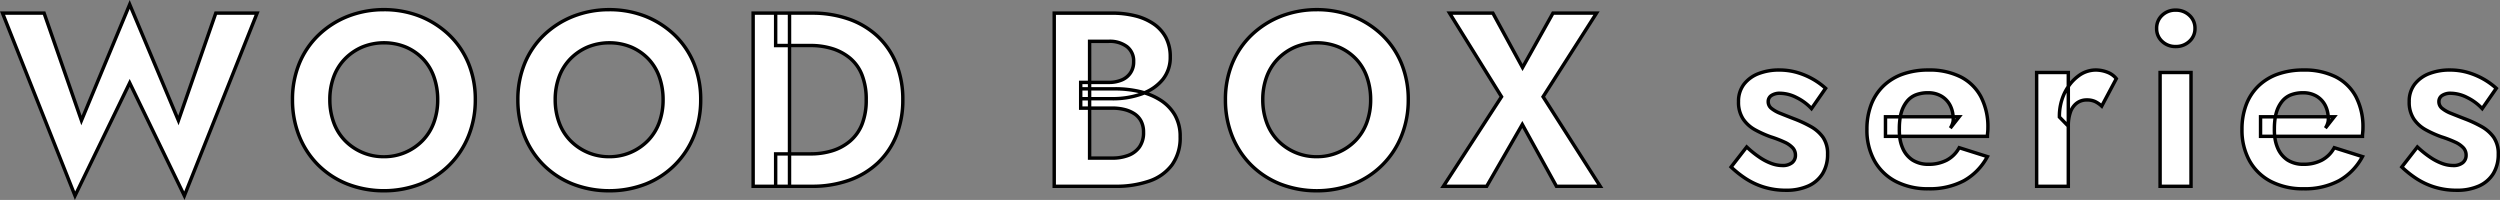 <svg xmlns="http://www.w3.org/2000/svg" width="727.563" height="58.193" viewBox="0 0 727.563 58.193">
  <rect x="0" y="0" width="727.563" height="58.193" fill="#808080" stroke="none"/>
  <defs>
    <style>
      .bacbbb6d-96f2-431f-8b62-13ba316f65f2 {
        fill: #fff;
      }
    </style>
  </defs>
  <g id="b82ec6e9-15fe-4c80-afe3-87529cc49008" data-name="レイヤー 2">
    <g id="be174fdd-ec5b-4db0-aee0-2bfe5d4bd753" data-name="具">
      <g>
        <g>
          <path class="bacbbb6d-96f2-431f-8b62-13ba316f65f2" d="M62.8,3.817H74.824L53.656,56.953,37.745,24.121,21.833,56.953.736,3.817h12.1L23.705,35.065,37.745,1.3,51.928,35.065Z"/>
          <path d="M21.787,58.193,0,3.317H13.188L23.746,33.663,37.742,0,51.884,33.669,62.445,3.317H75.562L53.7,58.191,37.745,25.267ZM37.745,22.974l15.866,32.74,20.476-51.4H63.156L51.972,36.46,37.747,2.594,23.663,36.467,12.477,4.317h-11l20.405,51.4Z"/>
        </g>
        <g>
          <path class="bacbbb6d-96f2-431f-8b62-13ba316f65f2" d="M87.1,18.469a24.126,24.126,0,0,1,5.616-8.28,26.137,26.137,0,0,1,8.5-5.436,29.49,29.49,0,0,1,21.06,0,26.254,26.254,0,0,1,8.46,5.436,24.154,24.154,0,0,1,5.616,8.28,27.365,27.365,0,0,1,1.98,10.548,27.71,27.71,0,0,1-1.98,10.548A24.97,24.97,0,0,1,122.38,53.533a29.761,29.761,0,0,1-21.348,0,25.136,25.136,0,0,1-8.46-5.544,24.783,24.783,0,0,1-5.508-8.424A28.142,28.142,0,0,1,85.12,29.017,27.328,27.328,0,0,1,87.1,18.469ZM97.108,35.6a14.686,14.686,0,0,0,3.24,5.256,15.846,15.846,0,0,0,22.68,0,14.783,14.783,0,0,0,3.24-5.22,19,19,0,0,0,1.116-6.624,19.664,19.664,0,0,0-1.08-6.588,14.55,14.55,0,0,0-3.168-5.256,15.174,15.174,0,0,0-4.968-3.456,16.925,16.925,0,0,0-12.816,0,15.551,15.551,0,0,0-5,3.456,14.763,14.763,0,0,0-3.24,5.22,18.973,18.973,0,0,0-1.116,6.624A19.058,19.058,0,0,0,97.108,35.6Z"/>
          <path d="M111.688,56.013A28.784,28.784,0,0,1,100.845,54a25.727,25.727,0,0,1-8.626-5.654A25.378,25.378,0,0,1,86.6,39.75a28.759,28.759,0,0,1-1.98-10.733,27.954,27.954,0,0,1,2.018-10.739h0a24.744,24.744,0,0,1,5.732-8.45,26.761,26.761,0,0,1,8.656-5.539,29.99,29.99,0,0,1,21.433,0,26.881,26.881,0,0,1,8.619,5.539,24.749,24.749,0,0,1,5.732,8.449,27.988,27.988,0,0,1,2.018,10.74,28.331,28.331,0,0,1-2.017,10.736A25.467,25.467,0,0,1,122.568,54,28.709,28.709,0,0,1,111.688,56.013Zm0-52.7A27.593,27.593,0,0,0,101.4,5.217a25.758,25.758,0,0,0-8.335,5.333,23.73,23.73,0,0,0-5.5,8.11h0A26.955,26.955,0,0,0,85.62,29.017a27.78,27.78,0,0,0,1.908,10.362,24.386,24.386,0,0,0,5.4,8.256,24.745,24.745,0,0,0,8.294,5.434,29.257,29.257,0,0,0,20.971,0,24.468,24.468,0,0,0,13.694-13.694,27.339,27.339,0,0,0,1.943-10.359,26.98,26.98,0,0,0-1.942-10.357,23.768,23.768,0,0,0-5.5-8.111,25.884,25.884,0,0,0-8.3-5.332A27.7,27.7,0,0,0,111.688,3.309Zm0,42.768a15.966,15.966,0,0,1-11.7-4.869,15.231,15.231,0,0,1-3.351-5.432,19.665,19.665,0,0,1-1.146-6.759,19.566,19.566,0,0,1,1.147-6.8,15.326,15.326,0,0,1,3.35-5.394,16.124,16.124,0,0,1,5.162-3.566,17.422,17.422,0,0,1,13.217,0,15.753,15.753,0,0,1,5.131,3.569,15.138,15.138,0,0,1,3.277,5.434,20.278,20.278,0,0,1,1.108,6.755,19.56,19.56,0,0,1-1.147,6.8,15.314,15.314,0,0,1-3.35,5.395,15.97,15.97,0,0,1-11.7,4.869Zm.072-33.12a15.408,15.408,0,0,0-6.208,1.218,15.106,15.106,0,0,0-4.844,3.346,14.312,14.312,0,0,0-3.131,5.044,18.579,18.579,0,0,0-1.085,6.452,18.649,18.649,0,0,0,1.086,6.417h0a14.236,14.236,0,0,0,3.13,5.079,15.344,15.344,0,0,0,21.96,0,14.327,14.327,0,0,0,3.131-5.046,18.588,18.588,0,0,0,1.085-6.45,19.283,19.283,0,0,0-1.051-6.422,14.131,14.131,0,0,0-3.059-5.078,14.749,14.749,0,0,0-4.807-3.342A15.407,15.407,0,0,0,111.76,12.957Z"/>
        </g>
        <g>
          <path class="bacbbb6d-96f2-431f-8b62-13ba316f65f2" d="M152.691,18.469a24.112,24.112,0,0,1,5.616-8.28,26.137,26.137,0,0,1,8.5-5.436,29.49,29.49,0,0,1,21.06,0,26.265,26.265,0,0,1,8.46,5.436,24.154,24.154,0,0,1,5.616,8.28,27.365,27.365,0,0,1,1.98,10.548,27.71,27.71,0,0,1-1.98,10.548,24.97,24.97,0,0,1-13.968,13.968,29.761,29.761,0,0,1-21.348,0,25.136,25.136,0,0,1-8.46-5.544,24.783,24.783,0,0,1-5.508-8.424,28.142,28.142,0,0,1-1.944-10.548A27.328,27.328,0,0,1,152.691,18.469ZM162.7,35.6a14.658,14.658,0,0,0,3.24,5.256,15.846,15.846,0,0,0,22.68,0,14.783,14.783,0,0,0,3.24-5.22,19,19,0,0,0,1.116-6.624,19.664,19.664,0,0,0-1.08-6.588,14.55,14.55,0,0,0-3.168-5.256,15.174,15.174,0,0,0-4.968-3.456,16.925,16.925,0,0,0-12.816,0,15.54,15.54,0,0,0-5,3.456,14.735,14.735,0,0,0-3.24,5.22,18.973,18.973,0,0,0-1.116,6.624A19.058,19.058,0,0,0,162.7,35.6Z"/>
          <path d="M177.279,56.013A28.784,28.784,0,0,1,166.436,54a25.717,25.717,0,0,1-8.626-5.654,25.38,25.38,0,0,1-5.62-8.592,28.778,28.778,0,0,1-1.979-10.733,27.954,27.954,0,0,1,2.018-10.739h0a24.741,24.741,0,0,1,5.731-8.45,26.776,26.776,0,0,1,8.657-5.539,29.99,29.99,0,0,1,21.433,0,26.881,26.881,0,0,1,8.619,5.539,24.763,24.763,0,0,1,5.732,8.449,27.988,27.988,0,0,1,2.018,10.74A28.331,28.331,0,0,1,202.4,39.753,25.467,25.467,0,0,1,188.159,54,28.713,28.713,0,0,1,177.279,56.013Zm0-52.7a27.593,27.593,0,0,0-10.291,1.908,25.758,25.758,0,0,0-8.335,5.333,23.73,23.73,0,0,0-5.5,8.11h0a26.955,26.955,0,0,0-1.942,10.357,27.78,27.78,0,0,0,1.908,10.362,24.386,24.386,0,0,0,5.4,8.256,24.735,24.735,0,0,0,8.294,5.434,29.257,29.257,0,0,0,20.971,0,24.468,24.468,0,0,0,13.694-13.694,27.339,27.339,0,0,0,1.943-10.359,26.98,26.98,0,0,0-1.942-10.357,23.782,23.782,0,0,0-5.5-8.111,25.894,25.894,0,0,0-8.3-5.332A27.7,27.7,0,0,0,177.279,3.309Zm0,42.768a15.966,15.966,0,0,1-11.7-4.869,15.231,15.231,0,0,1-3.351-5.432,19.665,19.665,0,0,1-1.146-6.759,19.589,19.589,0,0,1,1.146-6.8,15.342,15.342,0,0,1,3.351-5.394,16.124,16.124,0,0,1,5.162-3.566,17.422,17.422,0,0,1,13.217,0,15.739,15.739,0,0,1,5.13,3.569,15.14,15.14,0,0,1,3.278,5.434,20.278,20.278,0,0,1,1.108,6.755,19.583,19.583,0,0,1-1.147,6.8,15.328,15.328,0,0,1-3.35,5.395,15.97,15.97,0,0,1-11.7,4.869Zm.072-33.12a15.408,15.408,0,0,0-6.208,1.218,15.121,15.121,0,0,0-4.845,3.346,14.324,14.324,0,0,0-3.13,5.044,18.579,18.579,0,0,0-1.085,6.452,18.672,18.672,0,0,0,1.085,6.417h0a14.264,14.264,0,0,0,3.13,5.079,15.345,15.345,0,0,0,21.961,0,14.327,14.327,0,0,0,3.131-5.046,18.588,18.588,0,0,0,1.085-6.45,19.258,19.258,0,0,0-1.052-6.422,14.129,14.129,0,0,0-3.058-5.078,14.759,14.759,0,0,0-4.807-3.342A15.41,15.41,0,0,0,177.351,12.957Z"/>
        </g>
        <g>
          <path class="bacbbb6d-96f2-431f-8b62-13ba316f65f2" d="M229.766,3.817v50.4H219.182V3.817Zm-4.032,50.4V44.785h10.224a21.008,21.008,0,0,0,6.228-.9,14.692,14.692,0,0,0,5.184-2.808,12.423,12.423,0,0,0,3.492-4.9,18.871,18.871,0,0,0,1.224-7.164,19.152,19.152,0,0,0-1.224-7.2,12.1,12.1,0,0,0-3.492-4.9,15.022,15.022,0,0,0-5.184-2.772,21.008,21.008,0,0,0-6.228-.9H225.734V3.817h10.512a31.887,31.887,0,0,1,10.872,1.764,23.7,23.7,0,0,1,8.388,5.076,22.308,22.308,0,0,1,5.364,7.956,27.608,27.608,0,0,1,1.872,10.4,27.608,27.608,0,0,1-1.872,10.4,22.308,22.308,0,0,1-5.364,7.956,23.686,23.686,0,0,1-8.388,5.076,31.887,31.887,0,0,1-10.872,1.764Z"/>
          <path d="M236.246,54.717H218.682V3.317h17.564A32.555,32.555,0,0,1,247.288,5.11a24.3,24.3,0,0,1,8.562,5.184,22.923,22.923,0,0,1,5.484,8.132,28.245,28.245,0,0,1,1.908,10.591,28.248,28.248,0,0,1-1.908,10.591,22.937,22.937,0,0,1-5.483,8.132,24.31,24.31,0,0,1-8.563,5.183A32.53,32.53,0,0,1,236.246,54.717Zm-5.98-1h5.98a31.53,31.53,0,0,0,10.7-1.735,23.3,23.3,0,0,0,8.214-4.968,21.913,21.913,0,0,0,5.243-7.78,27.233,27.233,0,0,0,1.836-10.217A27.229,27.229,0,0,0,260.406,18.8a21.925,21.925,0,0,0-5.244-7.78,23.32,23.32,0,0,0-8.213-4.969,31.555,31.555,0,0,0-10.7-1.734h-5.98v8.432h5.692a21.6,21.6,0,0,1,6.375.922,15.6,15.6,0,0,1,5.355,2.864,12.654,12.654,0,0,1,3.638,5.094,19.759,19.759,0,0,1,1.26,7.388,19.454,19.454,0,0,1-1.261,7.353,12.966,12.966,0,0,1-3.633,5.089,15.24,15.24,0,0,1-5.359,2.9,21.576,21.576,0,0,1-6.375.922h-5.692Zm-4.032,0h3.032V45.285h-3.032Zm-6.552,0h5.552V44.285h4.032V13.749h-4.032V4.317h-5.552Zm10.584-9.432h5.692a20.6,20.6,0,0,0,6.081-.878,14.244,14.244,0,0,0,5.009-2.713,11.985,11.985,0,0,0,3.352-4.7,18.479,18.479,0,0,0,1.186-6.974A18.765,18.765,0,0,0,250.4,22a11.668,11.668,0,0,0-3.347-4.7,14.6,14.6,0,0,0-5.013-2.681,20.637,20.637,0,0,0-6.081-.877h-5.692Zm-4.032-31.536h3.032V4.317h-3.032Z"/>
        </g>
        <g>
          <path class="bacbbb6d-96f2-431f-8b62-13ba316f65f2" d="M314.509,23.977h8.136a9.434,9.434,0,0,0,3.852-.72,5.542,5.542,0,0,0,3.42-5.328,5.251,5.251,0,0,0-1.944-4.356,8.333,8.333,0,0,0-5.328-1.548H317.1V46.009h6.624a12.8,12.8,0,0,0,4.644-.792,6.955,6.955,0,0,0,3.24-2.448,7.114,7.114,0,0,0,1.188-4.248,6.956,6.956,0,0,0-.684-3.2,5.725,5.725,0,0,0-1.908-2.16,9.294,9.294,0,0,0-2.88-1.26,14.239,14.239,0,0,0-3.6-.432h-9.216V25.849h10.08a30.874,30.874,0,0,1,7.056.792,19.485,19.485,0,0,1,6.048,2.484,12.73,12.73,0,0,1,4.212,4.32,12.353,12.353,0,0,1,1.548,6.372,13.354,13.354,0,0,1-2.376,8.172,13.715,13.715,0,0,1-6.624,4.716,29.384,29.384,0,0,1-9.864,1.512H306.805V3.817h16.776a27.6,27.6,0,0,1,6.84.792,16.4,16.4,0,0,1,5.364,2.376,11.149,11.149,0,0,1,3.527,3.96,11.826,11.826,0,0,1,1.261,5.616,10.11,10.11,0,0,1-2.2,6.588,13.85,13.85,0,0,1-6.012,4.14,24.766,24.766,0,0,1-8.784,1.44h-9.072Z"/>
          <path d="M324.589,54.717H306.305V3.317h17.276a28.175,28.175,0,0,1,6.964.808,16.972,16.972,0,0,1,5.526,2.45,11.7,11.7,0,0,1,3.683,4.135,12.383,12.383,0,0,1,1.319,5.851,10.639,10.639,0,0,1-2.308,6.9,13.536,13.536,0,0,1-4.381,3.477,18.977,18.977,0,0,1,3.577,1.762,13.276,13.276,0,0,1,4.374,4.488,12.891,12.891,0,0,1,1.618,6.626,13.9,13.9,0,0,1-2.475,8.47,14.259,14.259,0,0,1-6.858,4.889A30.015,30.015,0,0,1,324.589,54.717Zm-17.284-1h17.284a29,29,0,0,0,9.7-1.484,13.273,13.273,0,0,0,6.39-4.542,12.924,12.924,0,0,0,2.278-7.874,11.928,11.928,0,0,0-1.479-6.119,12.306,12.306,0,0,0-4.049-4.151,18.407,18.407,0,0,0-4.356-2q-.26.108-.528.208a25.381,25.381,0,0,1-8.96,1.473H317.6v1.736h6.124a14.818,14.818,0,0,1,3.726.448,9.814,9.814,0,0,1,3.033,1.329,6.251,6.251,0,0,1,2.073,2.346,7.468,7.468,0,0,1,.74,3.433,7.624,7.624,0,0,1-1.282,4.539,7.479,7.479,0,0,1-3.466,2.623,13.352,13.352,0,0,1-4.824.826H316.6V31.965h-2.592V23.477H316.6V11.525h6.044a8.85,8.85,0,0,1,5.639,1.657,5.75,5.75,0,0,1,2.133,4.747,6.038,6.038,0,0,1-3.718,5.785,9.958,9.958,0,0,1-4.054.763H317.6v.872h6.988a31.551,31.551,0,0,1,7.169.8q.639.149,1.255.332a13,13,0,0,0,4.976-3.653,9.663,9.663,0,0,0,2.084-6.272,11.4,11.4,0,0,0-1.2-5.382A10.71,10.71,0,0,0,335.5,7.4a15.972,15.972,0,0,0-5.2-2.3,27.244,27.244,0,0,0-6.716-.776H307.305Zm10.3-8.208h6.124a12.365,12.365,0,0,0,4.463-.759,6.5,6.5,0,0,0,3.015-2.273,6.661,6.661,0,0,0,1.094-3.956,6.494,6.494,0,0,0-.629-2.976,5.261,5.261,0,0,0-1.744-1.974,8.821,8.821,0,0,0-2.725-1.19,13.808,13.808,0,0,0-3.474-.416H317.6Zm-2.592-14.544H316.6V29.229h-1.592Zm2.592-2.736h5.98A25.19,25.19,0,0,0,331.4,27.1a30.6,30.6,0,0,0-6.813-.749H317.6Zm-2.592,0H316.6v-1.88h-1.592Zm0-2.88H316.6v-.872h-1.592Zm2.592-1.872h5.044a8.972,8.972,0,0,0,3.648-.677,5.237,5.237,0,0,0,2.306-1.906,5.293,5.293,0,0,0,.818-2.965,4.739,4.739,0,0,0-1.756-3.965,7.889,7.889,0,0,0-5.016-1.439H317.6Z"/>
        </g>
        <g>
          <path class="bacbbb6d-96f2-431f-8b62-13ba316f65f2" d="M358.608,18.469a24.126,24.126,0,0,1,5.616-8.28,26.137,26.137,0,0,1,8.5-5.436,29.49,29.49,0,0,1,21.06,0,26.243,26.243,0,0,1,8.46,5.436,24.126,24.126,0,0,1,5.616,8.28,27.346,27.346,0,0,1,1.98,10.548,27.691,27.691,0,0,1-1.98,10.548,24.97,24.97,0,0,1-13.968,13.968,29.759,29.759,0,0,1-21.347,0,25.126,25.126,0,0,1-8.46-5.544,24.785,24.785,0,0,1-5.509-8.424,28.142,28.142,0,0,1-1.944-10.548A27.346,27.346,0,0,1,358.608,18.469ZM368.616,35.6a14.686,14.686,0,0,0,3.24,5.256,15.846,15.846,0,0,0,22.68,0,14.754,14.754,0,0,0,3.24-5.22,19,19,0,0,0,1.117-6.624,19.664,19.664,0,0,0-1.081-6.588,14.562,14.562,0,0,0-3.167-5.256,15.179,15.179,0,0,0-4.969-3.456,16.925,16.925,0,0,0-12.816,0,15.551,15.551,0,0,0-5,3.456,14.763,14.763,0,0,0-3.24,5.22,19,19,0,0,0-1.116,6.624A19.082,19.082,0,0,0,368.616,35.6Z"/>
          <path d="M383.2,56.013A28.787,28.787,0,0,1,372.353,54a25.737,25.737,0,0,1-8.626-5.654,25.378,25.378,0,0,1-5.619-8.592,28.759,28.759,0,0,1-1.98-10.733,27.954,27.954,0,0,1,2.018-10.739h0a24.744,24.744,0,0,1,5.732-8.45,26.755,26.755,0,0,1,8.657-5.539,29.987,29.987,0,0,1,21.432,0,26.87,26.87,0,0,1,8.619,5.539,24.735,24.735,0,0,1,5.732,8.449,27.969,27.969,0,0,1,2.018,10.74,28.311,28.311,0,0,1-2.017,10.736A25.469,25.469,0,0,1,394.077,54,28.715,28.715,0,0,1,383.2,56.013Zm0-52.7a27.588,27.588,0,0,0-10.29,1.908,25.763,25.763,0,0,0-8.336,5.333,23.73,23.73,0,0,0-5.5,8.11h0a26.974,26.974,0,0,0-1.942,10.357,27.781,27.781,0,0,0,1.909,10.362,24.383,24.383,0,0,0,5.4,8.256,24.745,24.745,0,0,0,8.294,5.434,29.26,29.26,0,0,0,20.972,0,24.476,24.476,0,0,0,13.694-13.694,27.338,27.338,0,0,0,1.942-10.359A27,27,0,0,0,407.4,18.66a23.784,23.784,0,0,0-5.5-8.111,25.884,25.884,0,0,0-8.3-5.332A27.7,27.7,0,0,0,383.2,3.309Zm0,42.768a15.97,15.97,0,0,1-11.7-4.869,15.245,15.245,0,0,1-3.351-5.432A19.665,19.665,0,0,1,367,29.017a19.566,19.566,0,0,1,1.147-6.8,15.326,15.326,0,0,1,3.35-5.394,16.128,16.128,0,0,1,5.163-3.566,17.42,17.42,0,0,1,13.216,0,15.753,15.753,0,0,1,5.131,3.569,15.138,15.138,0,0,1,3.277,5.434,20.253,20.253,0,0,1,1.109,6.755,19.583,19.583,0,0,1-1.147,6.8,15.342,15.342,0,0,1-3.35,5.395,15.975,15.975,0,0,1-11.7,4.869Zm.073-33.12a15.408,15.408,0,0,0-6.208,1.218,15.1,15.1,0,0,0-4.845,3.346,14.326,14.326,0,0,0-3.131,5.044A18.579,18.579,0,0,0,368,29.017a18.672,18.672,0,0,0,1.086,6.417h0a14.25,14.25,0,0,0,3.13,5.079,15.345,15.345,0,0,0,21.961,0,14.34,14.34,0,0,0,3.13-5.046,18.588,18.588,0,0,0,1.086-6.45,19.258,19.258,0,0,0-1.052-6.422,14.131,14.131,0,0,0-3.059-5.078,14.745,14.745,0,0,0-4.806-3.342A15.41,15.41,0,0,0,383.269,12.957Z"/>
        </g>
        <g>
          <path class="bacbbb6d-96f2-431f-8b62-13ba316f65f2" d="M464.627,3.817,449.075,28.153l16.632,26.064H452.963l-9.936-18-10.368,18h-12.6l16.92-26.064L421.859,3.817h12.6l8.64,15.84,8.856-15.84Z"/>
          <path d="M466.619,54.717H452.668l-9.65-17.482-10.07,17.482h-13.81l17.249-26.57L420.96,3.317h13.8L443.1,18.623l8.558-15.306H465.54L449.668,28.153Zm-13.361-1H464.8L448.482,28.153,463.714,4.317H452.249l-9.155,16.374L434.162,4.317h-11.4l14.812,23.842L420.98,53.717h11.39L443.037,35.2Z"/>
        </g>
        <g>
          <path class="bacbbb6d-96f2-431f-8b62-13ba316f65f2" d="M512.255,45.9a15.761,15.761,0,0,0,3.42,1.728,9.349,9.349,0,0,0,3.023.54,4.276,4.276,0,0,0,2.844-.828,2.741,2.741,0,0,0,.973-2.2,3.117,3.117,0,0,0-.792-2.124,7.392,7.392,0,0,0-2.376-1.656,33.843,33.843,0,0,0-4.033-1.548,31.25,31.25,0,0,1-4.427-1.98,10.073,10.073,0,0,1-3.565-3.168,8.739,8.739,0,0,1-1.368-5.076,8.059,8.059,0,0,1,1.584-5.076,9.7,9.7,0,0,1,4.248-3.1,16.284,16.284,0,0,1,5.977-1.044,18.588,18.588,0,0,1,5.256.72,21.337,21.337,0,0,1,4.536,1.908,20.832,20.832,0,0,1,3.744,2.7l-4.105,5.9a14.9,14.9,0,0,0-4.32-3.2,10.792,10.792,0,0,0-4.823-1.26,4.355,4.355,0,0,0-2.521.648,2.069,2.069,0,0,0-.935,1.8,2.452,2.452,0,0,0,.935,1.944,9.727,9.727,0,0,0,2.628,1.476q1.692.685,3.924,1.548a35.753,35.753,0,0,1,4.9,2.268,10.82,10.82,0,0,1,3.563,3.132,8.263,8.263,0,0,1,1.332,4.9,10.586,10.586,0,0,1-1.439,5.652,9.364,9.364,0,0,1-4.141,3.6,15.334,15.334,0,0,1-6.516,1.26,21.37,21.37,0,0,1-6.479-.936,21,21,0,0,1-5.292-2.484,29.636,29.636,0,0,1-4.213-3.348l4.536-5.832A28.931,28.931,0,0,0,512.255,45.9Z"/>
          <path d="M519.778,55.869a21.946,21.946,0,0,1-6.631-.96,21.607,21.607,0,0,1-5.417-2.543,30.317,30.317,0,0,1-4.283-3.405l-.324-.312,5.148-6.619.4.373a28.486,28.486,0,0,0,3.855,3.078h0a15.377,15.377,0,0,0,3.31,1.675,8.92,8.92,0,0,0,2.862.513,3.825,3.825,0,0,0,2.52-.709,2.242,2.242,0,0,0,.8-1.815,2.611,2.611,0,0,0-.668-1.794,6.945,6.945,0,0,0-2.216-1.535,33.368,33.368,0,0,0-3.971-1.524,31.79,31.79,0,0,1-4.512-2.016,10.6,10.6,0,0,1-3.737-3.323,9.259,9.259,0,0,1-1.457-5.36,8.581,8.581,0,0,1,1.689-5.382,10.22,10.22,0,0,1,4.461-3.255,16.833,16.833,0,0,1,6.159-1.079,19.173,19.173,0,0,1,5.4.74A21.962,21.962,0,0,1,527.8,22.57a21.4,21.4,0,0,1,3.834,2.765l.323.295-4.709,6.775-.423-.456a14.462,14.462,0,0,0-4.177-3.1,10.354,10.354,0,0,0-4.6-1.207,3.9,3.9,0,0,0-2.236.559,1.562,1.562,0,0,0-.72,1.389,1.958,1.958,0,0,0,.758,1.562,9.254,9.254,0,0,0,2.493,1.394q1.689.684,3.917,1.546a36.315,36.315,0,0,1,4.961,2.3,11.365,11.365,0,0,1,3.725,3.278,8.783,8.783,0,0,1,1.425,5.186,11.117,11.117,0,0,1-1.514,5.914,9.891,9.891,0,0,1-4.355,3.791A15.885,15.885,0,0,1,519.778,55.869Zm-15.31-7.32a29.529,29.529,0,0,0,3.814,2.983,20.6,20.6,0,0,0,5.167,2.424,20.948,20.948,0,0,0,6.329.913,14.928,14.928,0,0,0,6.3-1.213,8.924,8.924,0,0,0,3.926-3.409,10.144,10.144,0,0,0,1.365-5.39,7.829,7.829,0,0,0-1.239-4.607,10.388,10.388,0,0,0-3.4-2.986,35.31,35.31,0,0,0-4.827-2.235q-2.243-.869-3.934-1.553a10.19,10.19,0,0,1-2.764-1.558,2.94,2.94,0,0,1-1.112-2.325,2.583,2.583,0,0,1,1.151-2.211,4.85,4.85,0,0,1,2.805-.737,11.334,11.334,0,0,1,5.047,1.313,15.652,15.652,0,0,1,4.033,2.866l3.5-5.041a20.637,20.637,0,0,0-3.327-2.344,20.947,20.947,0,0,0-4.431-1.863,18.173,18.173,0,0,0-5.114-.7,15.865,15.865,0,0,0-5.794,1.009,9.26,9.26,0,0,0-4.035,2.936,7.612,7.612,0,0,0-1.48,4.771,8.3,8.3,0,0,0,1.279,4.792,9.642,9.642,0,0,0,3.392,3.012,30.821,30.821,0,0,0,4.356,1.949,34.285,34.285,0,0,1,4.081,1.568A7.908,7.908,0,0,1,522.1,42.69a3.62,3.62,0,0,1,.917,2.455,3.231,3.231,0,0,1-1.149,2.577,4.769,4.769,0,0,1-3.168.947,9.9,9.9,0,0,1-3.184-.567,16.357,16.357,0,0,1-3.531-1.781h0a28.445,28.445,0,0,1-3.591-2.817Z"/>
        </g>
        <g>
          <path class="bacbbb6d-96f2-431f-8b62-13ba316f65f2" d="M551.745,52.813a15.029,15.029,0,0,1-6.227-6.012,18.277,18.277,0,0,1-2.2-9.144,19.944,19.944,0,0,1,1.224-7.164,14.924,14.924,0,0,1,3.564-5.472,15.531,15.531,0,0,1,5.653-3.456,22.073,22.073,0,0,1,7.487-1.188,20.2,20.2,0,0,1,9.324,1.98,13.7,13.7,0,0,1,5.9,5.76,18.844,18.844,0,0,1,2.051,9.108,12.4,12.4,0,0,1-.072,1.368,10.058,10.058,0,0,0-.071,1.08H548.722V33.985h21.456L567.585,37.3a4.891,4.891,0,0,0,.612-1.224,3.82,3.82,0,0,0,.252-1.224,8.947,8.947,0,0,0-.9-4.176,6.607,6.607,0,0,0-2.556-2.7A7.541,7.541,0,0,0,561.105,27a9.665,9.665,0,0,0-3.564.612,6.238,6.238,0,0,0-2.628,1.98,9.32,9.32,0,0,0-1.62,3.276,16.987,16.987,0,0,0-.54,4.572,13.286,13.286,0,0,0,.936,5.58,7.724,7.724,0,0,0,2.916,3.564,8.423,8.423,0,0,0,4.644,1.224,11.245,11.245,0,0,0,5.292-1.188,8.844,8.844,0,0,0,3.637-3.636l8.208,2.592a17.375,17.375,0,0,1-6.841,7.02,21.06,21.06,0,0,1-10.3,2.34A20.131,20.131,0,0,1,551.745,52.813Z"/>
          <path d="M561.249,55.437a20.707,20.707,0,0,1-9.737-2.182,15.589,15.589,0,0,1-6.43-6.209,18.851,18.851,0,0,1-2.261-9.389,20.528,20.528,0,0,1,1.257-7.343,15.486,15.486,0,0,1,3.684-5.652,16.089,16.089,0,0,1,5.831-3.568,22.691,22.691,0,0,1,7.656-1.217,20.788,20.788,0,0,1,9.553,2.035,14.242,14.242,0,0,1,6.115,5.966,19.427,19.427,0,0,1,2.112,9.347,12.985,12.985,0,0,1-.075,1.423,9.443,9.443,0,0,0-.068,1.025v.5H553.414a10.769,10.769,0,0,0,.734,2.65,7.264,7.264,0,0,0,2.727,3.341,7.974,7.974,0,0,0,4.374,1.145,10.81,10.81,0,0,0,5.06-1.131,8.389,8.389,0,0,0,3.432-3.437l.2-.356,9.179,2.9-.3.535a17.943,17.943,0,0,1-7.037,7.216A21.638,21.638,0,0,1,561.249,55.437Zm0-34.56a21.669,21.669,0,0,0-7.318,1.159,15.105,15.105,0,0,0-5.474,3.344,14.492,14.492,0,0,0-3.445,5.291,19.537,19.537,0,0,0-1.191,6.986,17.864,17.864,0,0,0,2.132,8.9,14.6,14.6,0,0,0,6.026,5.816,19.72,19.72,0,0,0,9.27,2.066A20.667,20.667,0,0,0,571.3,52.159a16.786,16.786,0,0,0,6.34-6.292l-7.236-2.285a9.259,9.259,0,0,1-3.636,3.481,11.772,11.772,0,0,1-5.523,1.246,8.951,8.951,0,0,1-4.914-1.3,8.251,8.251,0,0,1-3.105-3.787,11.842,11.842,0,0,1-.827-3.046h-4.181V33.485h4.4c.056-.26.117-.51.186-.752a9.857,9.857,0,0,1,1.709-3.45,6.752,6.752,0,0,1,2.836-2.135,10.206,10.206,0,0,1,3.748-.647,8.064,8.064,0,0,1,4.141,1.041,7.121,7.121,0,0,1,2.746,2.9,8.644,8.644,0,0,1,.884,3.043H571.2l-3.225,4.12-.8-.6a4.451,4.451,0,0,0,.547-1.1,3.365,3.365,0,0,0,.223-1.058c0-.123,0-.244-.006-.364H553.458a19.663,19.663,0,0,0-.2,2.956,16.892,16.892,0,0,0,.046,1.732h24.6q.02-.288.057-.635a11.986,11.986,0,0,0,.069-1.313,18.444,18.444,0,0,0-1.991-8.87,13.253,13.253,0,0,0-5.693-5.553A19.8,19.8,0,0,0,561.249,20.877Zm-12.027,18.3H552.3q-.063-.84-.043-1.743a20.838,20.838,0,0,1,.194-2.945h-3.225Zm19.722-4.688c0,.085,0,.172,0,.259l.2-.259Zm-15.294-1h14.218a7.536,7.536,0,0,0-.763-2.581,6.129,6.129,0,0,0-2.365-2.5,7.087,7.087,0,0,0-3.635-.9,9.2,9.2,0,0,0-3.38.577,5.753,5.753,0,0,0-2.419,1.825,8.871,8.871,0,0,0-1.532,3.1C553.73,33.161,553.688,33.321,553.65,33.485Z"/>
        </g>
        <g>
          <path class="bacbbb6d-96f2-431f-8b62-13ba316f65f2" d="M601.93,54.217h-9.216V21.1h9.216Zm7.811-24.66a5.537,5.537,0,0,0-2.412-.468,4.714,4.714,0,0,0-2.951.936,5.593,5.593,0,0,0-1.837,2.628,12,12,0,0,0-.611,4.068l-2.592-2.664a15.65,15.65,0,0,1,1.512-7.02,13.238,13.238,0,0,1,3.923-4.86,8.365,8.365,0,0,1,5.077-1.8,9.409,9.409,0,0,1,3.456.648A5.858,5.858,0,0,1,615.9,22.9l-4.248,7.992A7.878,7.878,0,0,0,609.741,29.557Z"/>
          <path d="M602.43,54.717H592.214V20.6H602.43v3.1a12.531,12.531,0,0,1,2.045-1.924,8.883,8.883,0,0,1,5.375-1.9,9.94,9.94,0,0,1,3.638.682,6.386,6.386,0,0,1,2.807,2.034l.194.255-4.7,8.848-.476-.44a7.444,7.444,0,0,0-1.787-1.249,5.075,5.075,0,0,0-2.2-.418,4.246,4.246,0,0,0-2.647.833,5.121,5.121,0,0,0-1.67,2.4,11.536,11.536,0,0,0-.582,3.9Zm-9.216-1h8.216V36.924l-2.592-2.664v-.2a16.229,16.229,0,0,1,1.563-7.242,16.035,16.035,0,0,1,1.029-1.788V21.6h-8.216Zm6.625-19.863,1.591,1.636V27c-.045.085-.089.172-.132.26A15.115,15.115,0,0,0,599.839,33.854Zm2.591-8.519v6.312a5.793,5.793,0,0,1,1.644-2.02,5.226,5.226,0,0,1,3.255-1.038,6.061,6.061,0,0,1,2.629.517h0a8,8,0,0,1,1.543.994l3.8-7.143a5.536,5.536,0,0,0-2.177-1.467,8.946,8.946,0,0,0-3.273-.613,7.908,7.908,0,0,0-4.778,1.7A11.936,11.936,0,0,0,602.43,25.335Z"/>
        </g>
        <g>
          <path class="bacbbb6d-96f2-431f-8b62-13ba316f65f2" d="M629.218,4.465a5.508,5.508,0,0,1,3.96-1.512,5.635,5.635,0,0,1,4,1.512,5,5,0,0,1,1.62,3.816,4.915,4.915,0,0,1-1.62,3.744,5.635,5.635,0,0,1-4,1.512,5.508,5.508,0,0,1-3.96-1.512,4.964,4.964,0,0,1-1.584-3.744A5.048,5.048,0,0,1,629.218,4.465ZM637.642,21.1v33.12h-9V21.1Z"/>
          <path d="M638.142,54.717h-10V20.6h10Zm-9-1h8V21.6h-8Zm4.036-39.68a6.024,6.024,0,0,1-4.306-1.65,5.474,5.474,0,0,1-1.738-4.106A5.556,5.556,0,0,1,628.872,4.1h0a6.02,6.02,0,0,1,4.306-1.65A6.148,6.148,0,0,1,637.515,4.1a5.5,5.5,0,0,1,1.779,4.182,5.422,5.422,0,0,1-1.779,4.11A6.146,6.146,0,0,1,633.178,14.037Zm0-10.584a4.982,4.982,0,0,0-3.615,1.374h0a4.534,4.534,0,0,0-1.428,3.454,4.452,4.452,0,0,0,1.428,3.382,4.99,4.99,0,0,0,3.616,1.374,5.109,5.109,0,0,0,3.655-1.378,4.4,4.4,0,0,0,1.461-3.378,4.476,4.476,0,0,0-1.461-3.45A5.107,5.107,0,0,0,633.178,3.453Z"/>
        </g>
        <g>
          <path class="bacbbb6d-96f2-431f-8b62-13ba316f65f2" d="M660.9,52.813a15.035,15.035,0,0,1-6.227-6.012,18.277,18.277,0,0,1-2.2-9.144,19.944,19.944,0,0,1,1.223-7.164,14.926,14.926,0,0,1,3.565-5.472,15.518,15.518,0,0,1,5.652-3.456,22.073,22.073,0,0,1,7.487-1.188,20.2,20.2,0,0,1,9.325,1.98,13.693,13.693,0,0,1,5.9,5.76,18.844,18.844,0,0,1,2.052,9.108,12.392,12.392,0,0,1-.073,1.368,10.325,10.325,0,0,0-.071,1.08H657.873V33.985h21.456L676.736,37.3a4.858,4.858,0,0,0,.613-1.224,3.82,3.82,0,0,0,.252-1.224,8.934,8.934,0,0,0-.9-4.176,6.6,6.6,0,0,0-2.555-2.7A7.546,7.546,0,0,0,670.257,27a9.67,9.67,0,0,0-3.565.612,6.238,6.238,0,0,0-2.628,1.98,9.354,9.354,0,0,0-1.62,3.276,16.987,16.987,0,0,0-.54,4.572,13.27,13.27,0,0,0,.937,5.58,7.718,7.718,0,0,0,2.916,3.564,8.417,8.417,0,0,0,4.643,1.224,11.242,11.242,0,0,0,5.292-1.188,8.844,8.844,0,0,0,3.637-3.636l8.208,2.592A17.369,17.369,0,0,1,680.7,52.6a21.057,21.057,0,0,1-10.3,2.34A20.131,20.131,0,0,1,660.9,52.813Z"/>
          <path d="M670.4,55.437a20.707,20.707,0,0,1-9.737-2.182,15.589,15.589,0,0,1-6.43-6.209,18.851,18.851,0,0,1-2.26-9.389,20.55,20.55,0,0,1,1.256-7.343,15.5,15.5,0,0,1,3.684-5.652,16.106,16.106,0,0,1,5.831-3.568,22.691,22.691,0,0,1,7.656-1.217,20.788,20.788,0,0,1,9.553,2.035,14.236,14.236,0,0,1,6.115,5.966,19.415,19.415,0,0,1,2.113,9.347,12.979,12.979,0,0,1-.076,1.423,9.7,9.7,0,0,0-.068,1.025v.5H662.565a10.726,10.726,0,0,0,.735,2.65,7.268,7.268,0,0,0,2.726,3.341,7.976,7.976,0,0,0,4.374,1.145,10.81,10.81,0,0,0,5.06-1.131,8.4,8.4,0,0,0,3.433-3.437l.2-.356,9.179,2.9-.3.535a17.949,17.949,0,0,1-7.037,7.216A21.645,21.645,0,0,1,670.4,55.437Zm0-34.56a21.678,21.678,0,0,0-7.318,1.159,15.105,15.105,0,0,0-5.474,3.344,14.492,14.492,0,0,0-3.445,5.291,19.537,19.537,0,0,0-1.19,6.986,17.864,17.864,0,0,0,2.131,8.9,14.608,14.608,0,0,0,6.026,5.816,19.723,19.723,0,0,0,9.27,2.066,20.667,20.667,0,0,0,10.055-2.278,16.786,16.786,0,0,0,6.34-6.292l-7.235-2.285a9.272,9.272,0,0,1-3.636,3.481,11.776,11.776,0,0,1-5.524,1.246,8.951,8.951,0,0,1-4.914-1.3,8.255,8.255,0,0,1-3.1-3.787,11.763,11.763,0,0,1-.827-3.046h-4.182V33.485h4.4c.056-.26.118-.51.186-.752a9.874,9.874,0,0,1,1.709-3.45,6.749,6.749,0,0,1,2.837-2.135,10.2,10.2,0,0,1,3.748-.647,8.061,8.061,0,0,1,4.14,1.041,7.13,7.13,0,0,1,2.747,2.9,8.643,8.643,0,0,1,.883,3.043h2.328L677.13,37.6l-.8-.6a4.416,4.416,0,0,0,.547-1.1,3.371,3.371,0,0,0,.224-1.058c0-.123,0-.244,0-.364H662.609a19.8,19.8,0,0,0-.205,2.956,17.181,17.181,0,0,0,.046,1.732h24.6q.018-.288.056-.635a11.98,11.98,0,0,0,.07-1.313,18.433,18.433,0,0,0-1.992-8.87A13.253,13.253,0,0,0,679.5,22.8,19.792,19.792,0,0,0,670.4,20.877Zm-12.027,18.3h3.074q-.063-.84-.043-1.743a20.832,20.832,0,0,1,.2-2.945h-3.226ZM678.1,34.485c0,.085,0,.172,0,.259l.2-.259Zm-15.294-1H677.02a7.558,7.558,0,0,0-.763-2.581,6.142,6.142,0,0,0-2.365-2.5,7.092,7.092,0,0,0-3.635-.9,9.208,9.208,0,0,0-3.381.577,5.76,5.76,0,0,0-2.419,1.825,8.869,8.869,0,0,0-1.531,3.1C662.882,33.161,662.84,33.321,662.8,33.485Z"/>
        </g>
        <g>
          <path class="bacbbb6d-96f2-431f-8b62-13ba316f65f2" d="M707.444,45.9a15.784,15.784,0,0,0,3.42,1.728,9.36,9.36,0,0,0,3.024.54,4.273,4.273,0,0,0,2.843-.828,2.738,2.738,0,0,0,.973-2.2,3.117,3.117,0,0,0-.792-2.124,7.369,7.369,0,0,0-2.376-1.656,33.819,33.819,0,0,0-4.032-1.548,31.261,31.261,0,0,1-4.428-1.98,10.07,10.07,0,0,1-3.564-3.168,8.739,8.739,0,0,1-1.368-5.076,8.059,8.059,0,0,1,1.584-5.076,9.687,9.687,0,0,1,4.248-3.1,16.275,16.275,0,0,1,5.976-1.044,18.588,18.588,0,0,1,5.256.72,21.294,21.294,0,0,1,4.536,1.908,20.761,20.761,0,0,1,3.744,2.7l-4.1,5.9a14.908,14.908,0,0,0-4.321-3.2,10.789,10.789,0,0,0-4.823-1.26,4.354,4.354,0,0,0-2.52.648,2.07,2.07,0,0,0-.936,1.8,2.453,2.453,0,0,0,.936,1.944,9.727,9.727,0,0,0,2.628,1.476q1.692.685,3.923,1.548a35.643,35.643,0,0,1,4.9,2.268,10.81,10.81,0,0,1,3.563,3.132,8.263,8.263,0,0,1,1.332,4.9,10.586,10.586,0,0,1-1.439,5.652,9.364,9.364,0,0,1-4.141,3.6,15.326,15.326,0,0,1-6.515,1.26,21.372,21.372,0,0,1-6.48-.936,21.029,21.029,0,0,1-5.292-2.484,29.693,29.693,0,0,1-4.213-3.348l4.537-5.832A28.927,28.927,0,0,0,707.444,45.9Z"/>
          <path d="M714.968,55.869a21.942,21.942,0,0,1-6.631-.96,21.591,21.591,0,0,1-5.417-2.543,30.26,30.26,0,0,1-4.283-3.405l-.325-.312,5.148-6.619.4.373a28.551,28.551,0,0,0,3.856,3.078h0a15.372,15.372,0,0,0,3.309,1.675,8.921,8.921,0,0,0,2.863.513,3.822,3.822,0,0,0,2.519-.709,2.242,2.242,0,0,0,.8-1.815,2.611,2.611,0,0,0-.668-1.794,6.922,6.922,0,0,0-2.216-1.535,33.344,33.344,0,0,0-3.97-1.524,31.69,31.69,0,0,1-4.512-2.016,10.6,10.6,0,0,1-3.737-3.323,9.259,9.259,0,0,1-1.457-5.36,8.587,8.587,0,0,1,1.688-5.382,10.22,10.22,0,0,1,4.461-3.255,16.833,16.833,0,0,1,6.159-1.079,19.18,19.18,0,0,1,5.4.74,21.953,21.953,0,0,1,4.642,1.953,21.4,21.4,0,0,1,3.834,2.765l.323.295-4.709,6.775-.422-.456a14.489,14.489,0,0,0-4.177-3.1,10.361,10.361,0,0,0-4.6-1.207,3.889,3.889,0,0,0-2.235.559,1.562,1.562,0,0,0-.721,1.389,1.958,1.958,0,0,0,.758,1.562,9.254,9.254,0,0,0,2.493,1.394q1.689.684,3.917,1.546a36.315,36.315,0,0,1,4.961,2.3,11.369,11.369,0,0,1,3.726,3.278,8.79,8.79,0,0,1,1.424,5.186,11.117,11.117,0,0,1-1.513,5.914,9.9,9.9,0,0,1-4.356,3.791A15.88,15.88,0,0,1,714.968,55.869Zm-15.311-7.32a29.541,29.541,0,0,0,3.815,2.983,20.585,20.585,0,0,0,5.167,2.424,20.948,20.948,0,0,0,6.329.913,14.92,14.92,0,0,0,6.3-1.213,8.919,8.919,0,0,0,3.926-3.409,10.144,10.144,0,0,0,1.365-5.39,7.829,7.829,0,0,0-1.239-4.607,10.384,10.384,0,0,0-3.4-2.986,35.31,35.31,0,0,0-4.827-2.235q-2.243-.869-3.935-1.553a10.205,10.205,0,0,1-2.764-1.558,2.94,2.94,0,0,1-1.112-2.325,2.584,2.584,0,0,1,1.152-2.211,4.847,4.847,0,0,1,2.8-.737,11.33,11.33,0,0,1,5.047,1.313,15.635,15.635,0,0,1,4.033,2.866l3.5-5.041a20.592,20.592,0,0,0-3.327-2.344,20.947,20.947,0,0,0-4.431-1.863,18.168,18.168,0,0,0-5.114-.7,15.865,15.865,0,0,0-5.794,1.009,9.265,9.265,0,0,0-4.035,2.936,7.617,7.617,0,0,0-1.479,4.771,8.3,8.3,0,0,0,1.279,4.792,9.638,9.638,0,0,0,3.391,3.012,30.832,30.832,0,0,0,4.357,1.949,34.194,34.194,0,0,1,4.08,1.568,7.9,7.9,0,0,1,2.536,1.776,3.615,3.615,0,0,1,.917,2.455,3.233,3.233,0,0,1-1.148,2.577,4.771,4.771,0,0,1-3.168.947A9.9,9.9,0,0,1,710.7,48.1a16.351,16.351,0,0,1-3.53-1.781h0a28.521,28.521,0,0,1-3.592-2.817Z"/>
        </g>
      </g>
    </g>
  </g>
</svg>
